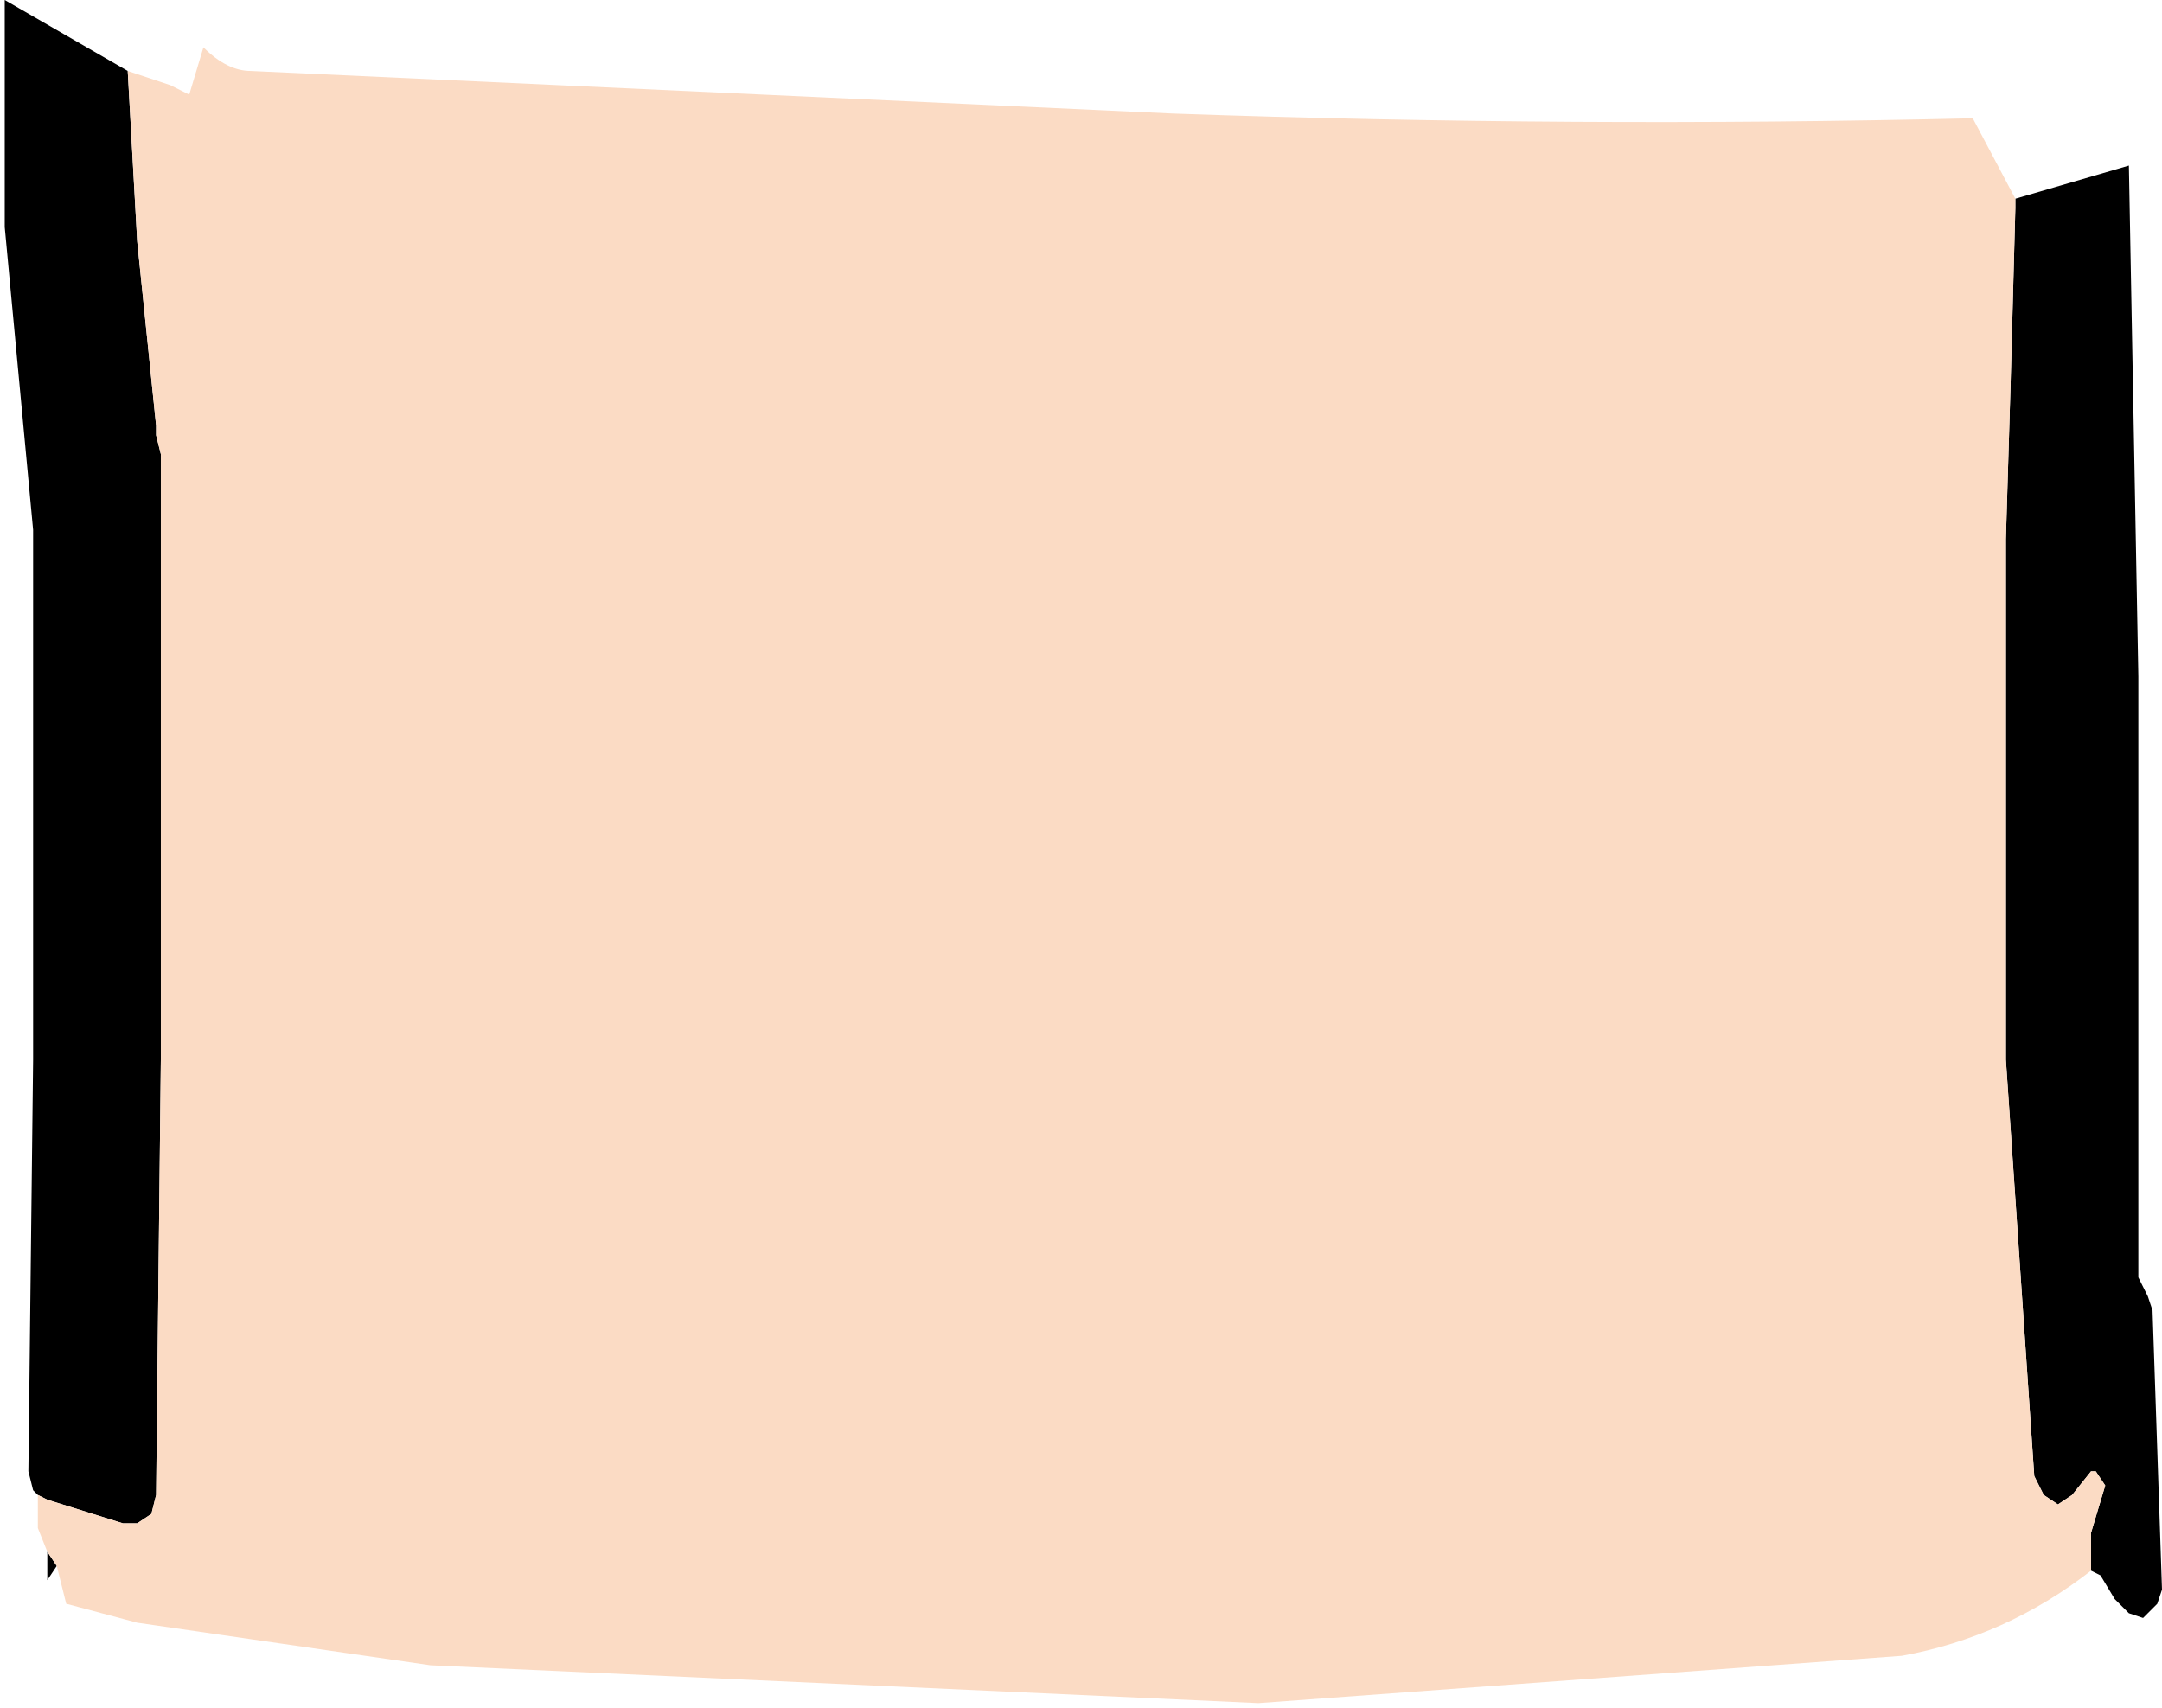 <?xml version="1.0" encoding="UTF-8" standalone="no"?>
<svg xmlns:xlink="http://www.w3.org/1999/xlink" height="18.05px" width="22.85px" xmlns="http://www.w3.org/2000/svg">
  <g transform="matrix(1.0, 0.0, 0.0, 1.0, -57.55, 13.85)">
    <path d="M78.85 -11.75 L80.05 -12.1 80.15 -6.7 80.15 -6.6 80.15 -6.5 80.15 -6.45 80.15 -3.15 80.15 -2.8 80.15 -2.65 80.15 -0.4 80.15 -0.35 80.25 -0.15 80.3 0.0 80.4 2.95 80.35 3.1 80.2 3.25 80.05 3.2 79.9 3.05 79.75 2.8 79.65 2.75 79.65 2.6 79.65 2.4 79.65 2.35 79.8 1.85 79.7 1.7 79.65 1.7 79.45 1.95 79.3 2.05 79.15 1.95 79.05 1.75 78.75 -2.65 78.75 -2.8 78.75 -3.15 78.75 -6.45 78.75 -6.65 78.75 -8.15 78.8 -9.8 78.85 -11.65 78.85 -11.75 M58.15 2.7 L58.05 2.85 58.05 2.55 58.15 2.7 M57.95 1.95 L57.9 1.9 57.85 1.7 57.9 -2.65 57.9 -2.8 57.9 -3.15 57.9 -6.45 57.9 -6.65 57.9 -8.25 57.6 -11.45 57.6 -13.85 58.9 -13.1 59.0 -11.3 59.2 -9.35 59.2 -9.25 59.25 -9.05 59.25 -6.65 59.25 -6.45 59.25 -3.15 59.25 -2.8 59.25 -2.65 59.2 1.95 59.15 2.15 59.0 2.25 58.85 2.25 58.05 2.0 57.95 1.95" fill="#000000" fill-rule="evenodd" stroke="none"/>
    <path d="M78.85 -11.75 L78.85 -11.65 78.8 -9.8 78.75 -8.15 78.75 -6.65 78.75 -6.45 78.75 -3.15 78.75 -2.8 78.75 -2.65 79.05 1.75 79.15 1.95 79.3 2.05 79.45 1.95 79.65 1.7 79.7 1.7 79.8 1.85 79.65 2.35 79.65 2.4 79.65 2.6 79.65 2.75 Q78.75 3.45 77.65 3.65 L70.85 4.15 62.1 3.75 59.0 3.3 58.25 3.1 58.15 2.7 58.05 2.55 57.95 2.3 57.95 2.1 57.95 1.95 58.05 2.0 58.85 2.25 59.0 2.25 59.15 2.15 59.2 1.95 59.25 -2.65 59.25 -2.8 59.25 -3.15 59.25 -6.45 59.25 -6.65 59.25 -9.05 59.2 -9.25 59.2 -9.35 59.0 -11.3 58.9 -13.1 59.35 -12.95 59.55 -12.85 59.7 -13.35 Q59.95 -13.1 60.2 -13.1 L69.95 -12.65 Q74.2 -12.5 78.4 -12.6 L78.85 -11.75" fill="#fbdbc4" fill-rule="evenodd" stroke="none"/>
  </g>
</svg>
